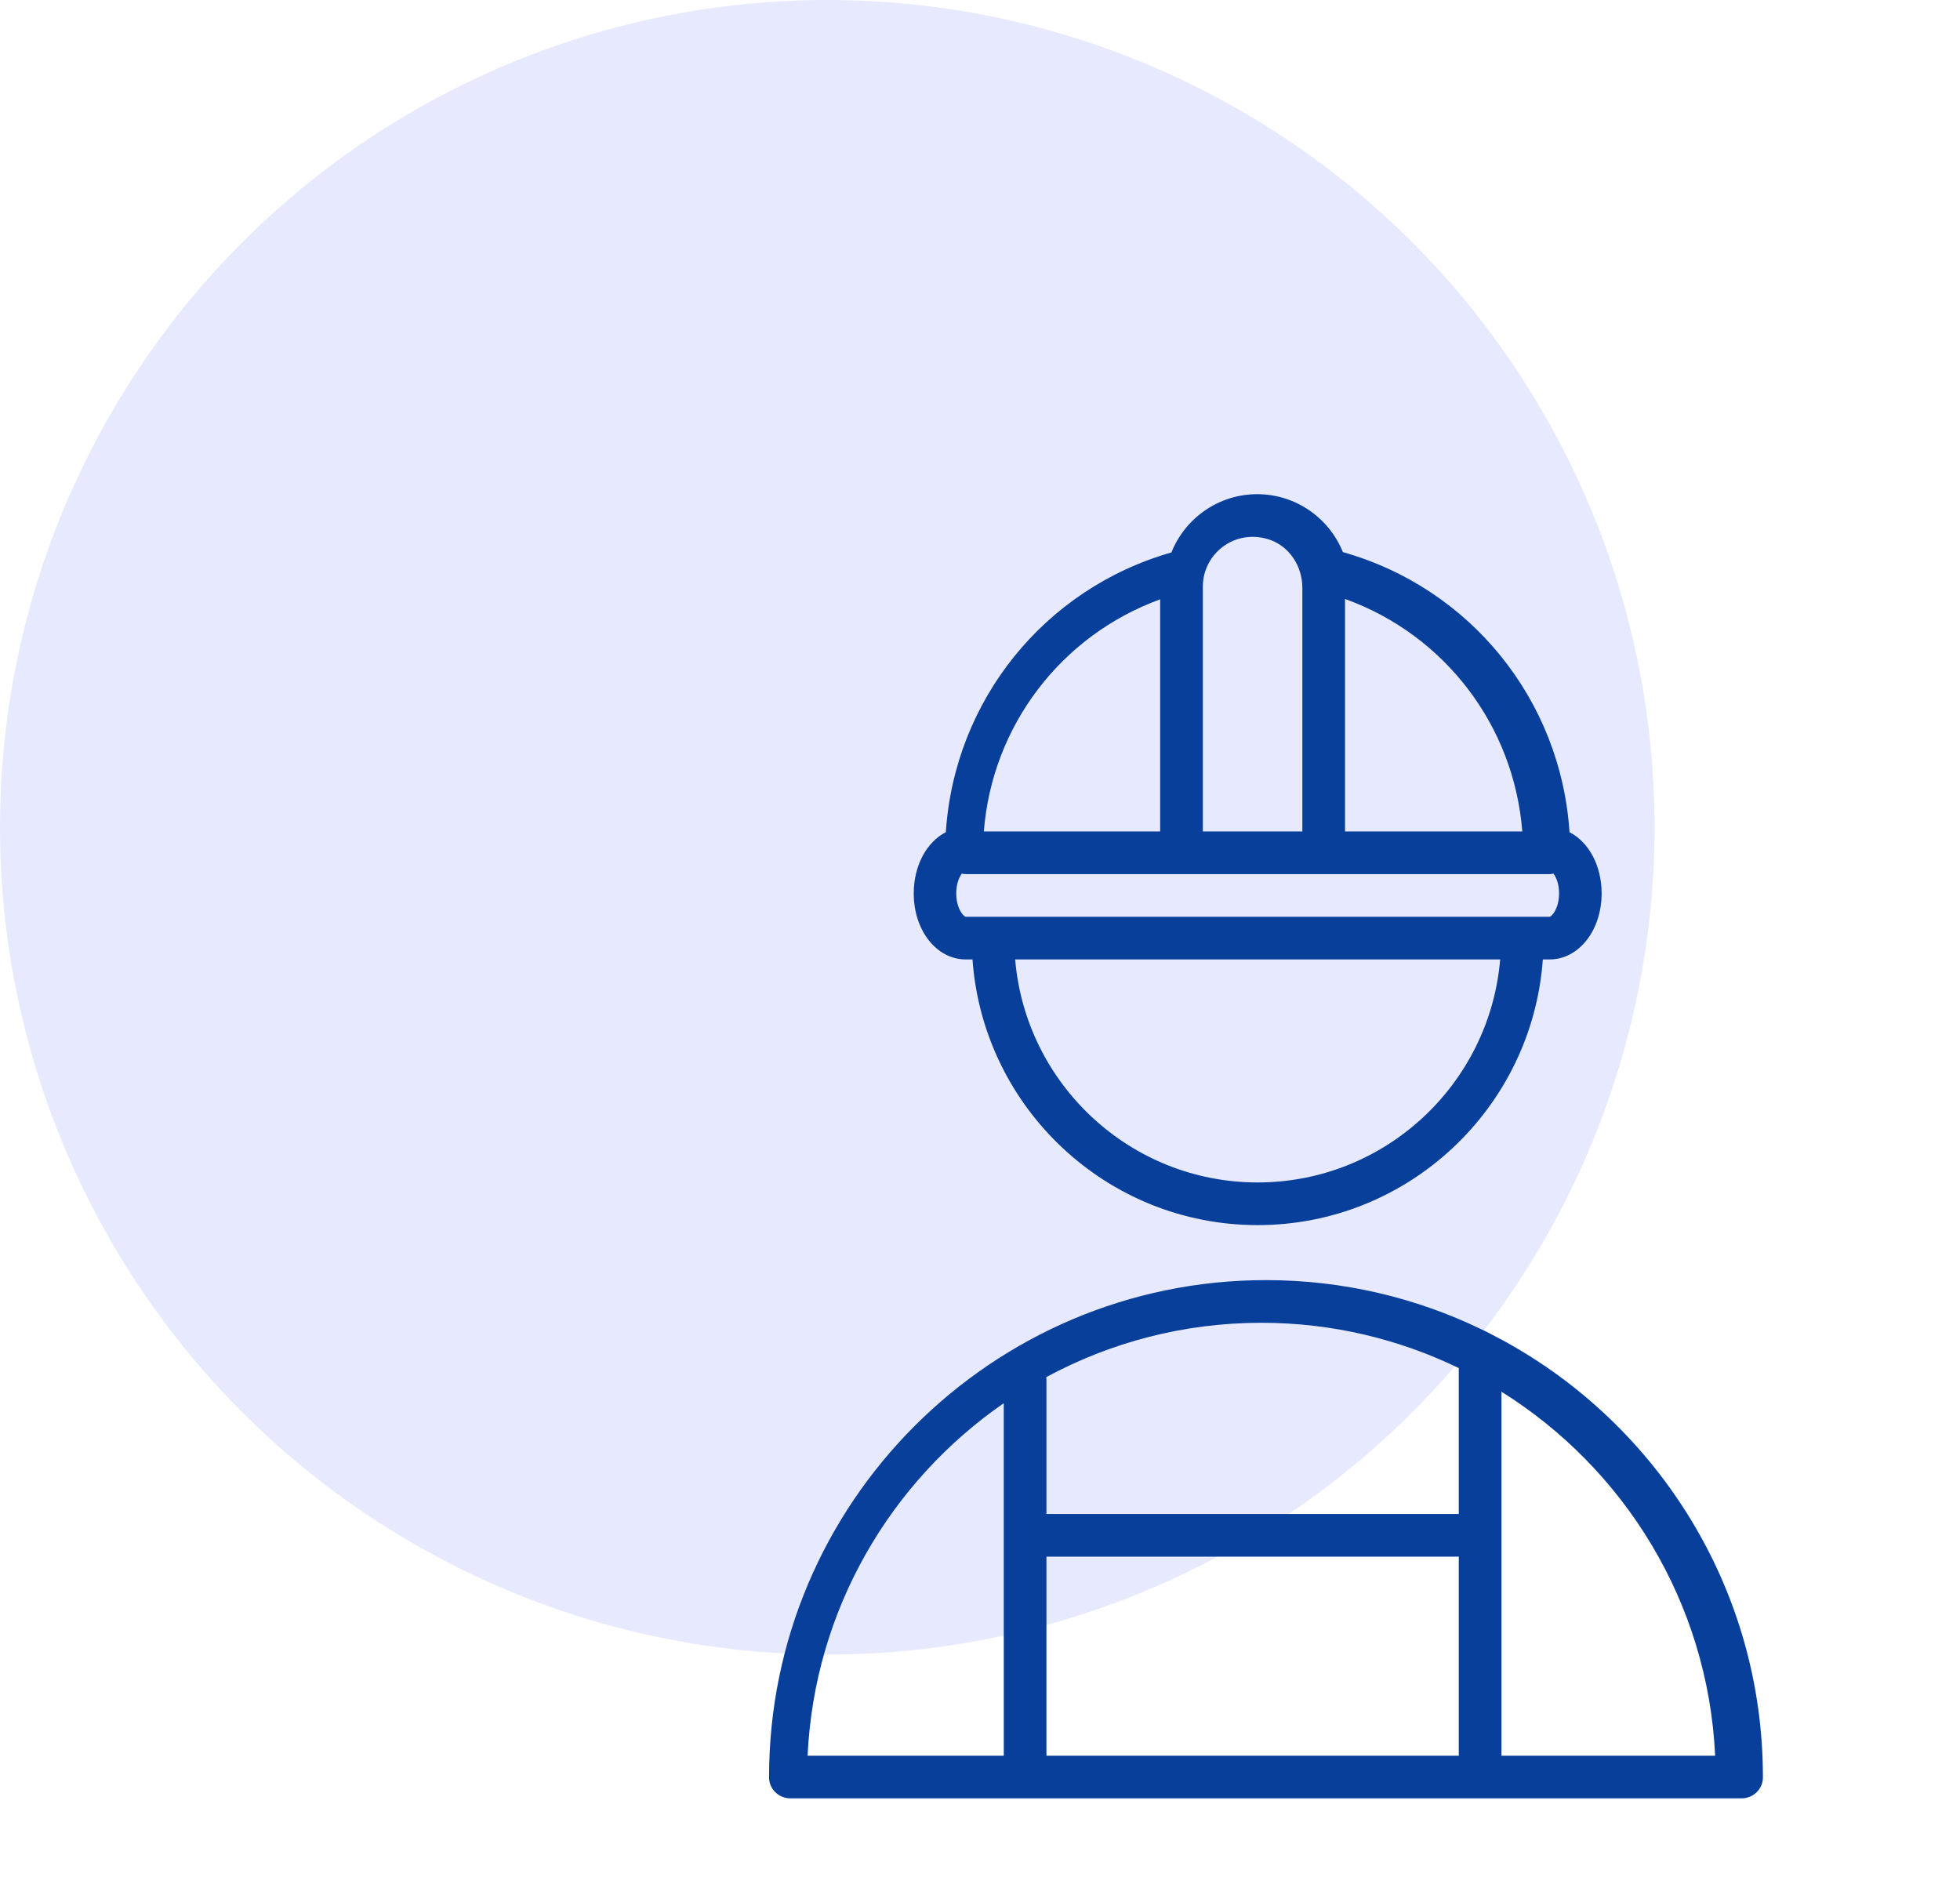 <?xml version="1.0" encoding="UTF-8"?> <svg xmlns="http://www.w3.org/2000/svg" width="77" height="74" viewBox="0 0 77 74" fill="none"> <circle cx="32.5" cy="32.5" r="32.5" fill="#E7E9FE"></circle> <path d="M59.07 52.671C58.782 52.518 58.319 52.272 58.208 52.227C55.644 50.986 52.769 50.289 49.734 50.289C38.964 50.289 30.203 59.056 30.213 69.828C30.213 70.284 30.595 70.648 31.051 70.648H68.419C68.875 70.648 69.257 70.284 69.257 69.828C69.263 62.436 65.138 55.989 59.07 52.671ZM41.11 61.152H57.309V68.973H41.11V61.152ZM57.309 53.745V59.476H41.11V54.17C41.11 54.146 41.105 54.123 41.102 54.1C43.619 52.74 46.497 51.965 49.553 51.965C52.332 51.965 54.962 52.608 57.309 53.745ZM39.434 55.124V68.973H31.727C31.994 63.234 34.987 58.198 39.434 55.124ZM58.985 68.973V54.672C63.81 57.689 67.1 62.943 67.38 68.973H58.985Z" fill="#073F9B"></path> <path d="M37.939 37.691H38.205C38.623 43.514 43.48 48.128 49.406 48.128C55.334 48.128 60.194 43.514 60.611 37.691H60.877C62.023 37.691 62.921 36.551 62.921 35.095C62.921 33.993 62.406 33.075 61.659 32.692C61.322 27.509 57.777 23.107 52.757 21.69C52.218 20.358 50.913 19.414 49.391 19.414C47.864 19.414 46.556 20.363 46.02 21.702C41.022 23.131 37.495 27.523 37.158 32.692C36.411 33.075 35.897 33.994 35.897 35.095C35.895 36.551 36.794 37.691 37.939 37.691ZM49.406 46.452C44.404 46.452 40.294 42.59 39.881 37.691H58.935C58.523 42.59 54.41 46.452 49.406 46.452ZM60.881 36.015H37.936C37.85 36.002 37.567 35.689 37.567 35.094C37.567 34.717 37.681 34.467 37.786 34.321C37.842 34.333 37.898 34.339 37.958 34.339H49.408H60.859C60.917 34.339 60.975 34.333 61.03 34.321C61.135 34.467 61.249 34.717 61.249 35.094C61.249 35.689 60.965 36.002 60.881 36.015ZM59.804 32.663H52.84V23.53C56.749 24.937 59.479 28.497 59.804 32.663ZM51.164 23.089V32.663H47.254V23.044C47.254 21.761 48.499 20.762 49.843 21.19C50.65 21.447 51.164 22.242 51.164 23.089ZM45.578 23.544V32.663H38.651C38.975 28.511 41.69 24.961 45.578 23.544Z" fill="#073F9B"></path> </svg> 